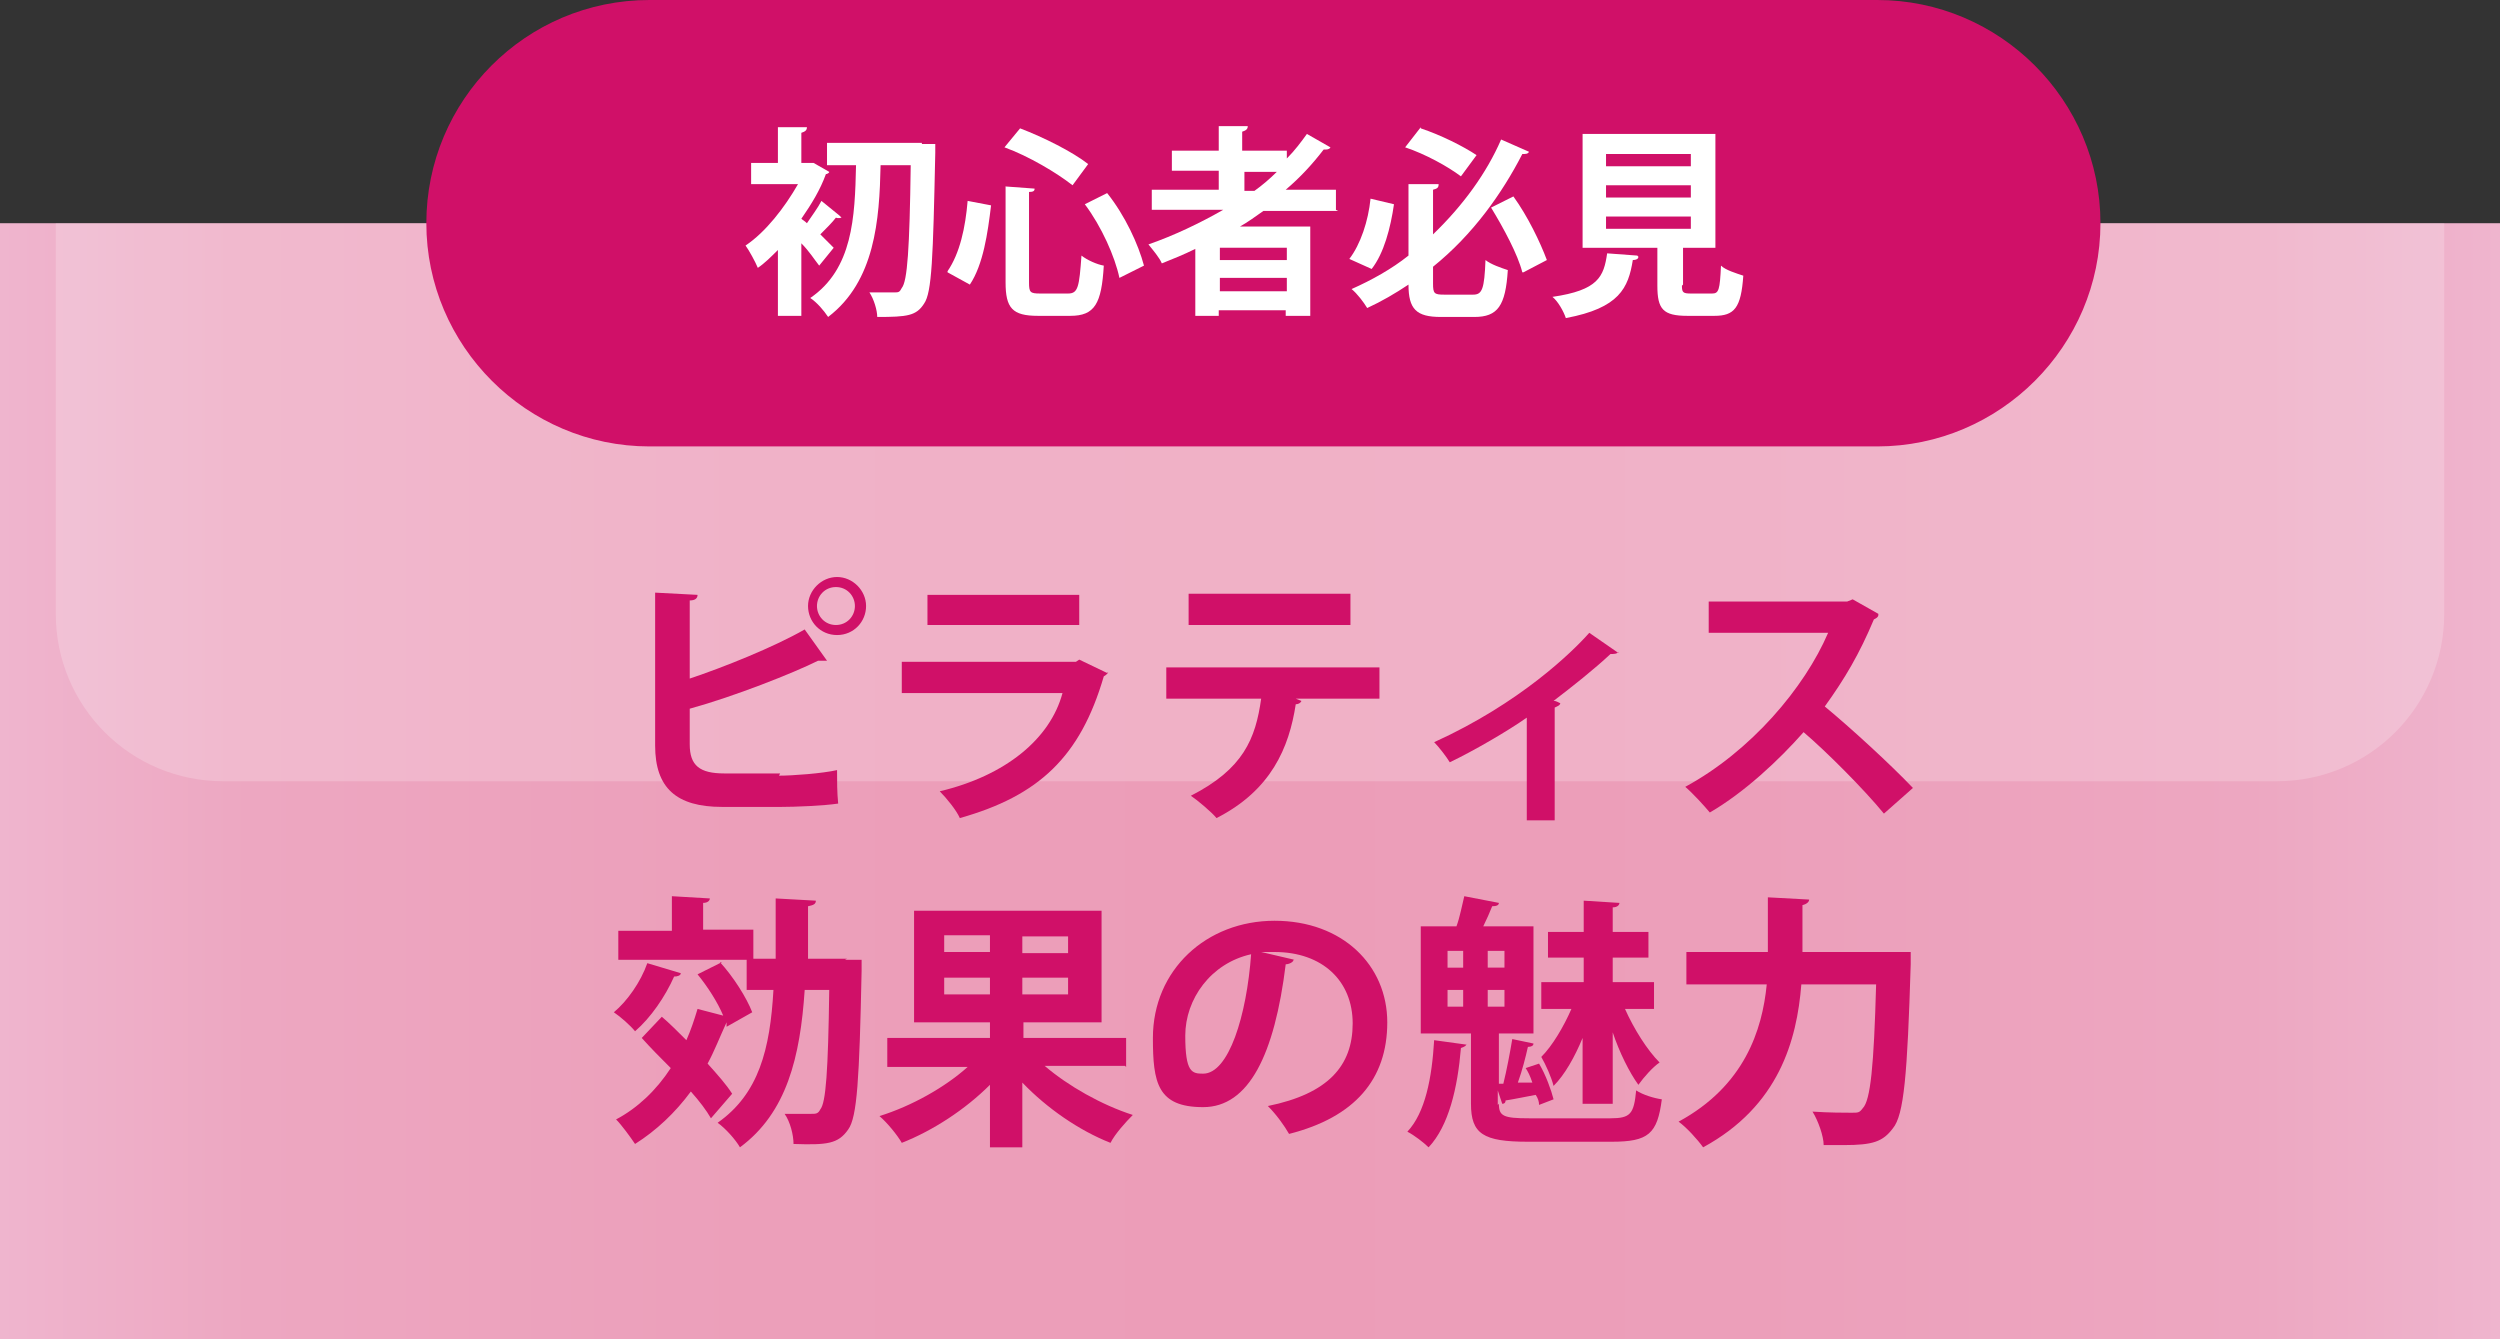<?xml version="1.0" encoding="UTF-8"?>
<svg xmlns="http://www.w3.org/2000/svg" version="1.1" xmlns:xlink="http://www.w3.org/1999/xlink" viewBox="0 0 224 120">
  <rect x="0" y="0" width="224" height="120" fill="#333333" stroke="none"/>
  <!-- Generator: Adobe Illustrator 29.0.0, SVG Export Plug-In . SVG Version: 2.1.0 Build 186)  -->
  <defs>
    <style>
      .st0 {
        fill: #d01068;
      }

      .st1, .st2 {
        fill: #fff;
      }

      .st2 {
        mix-blend-mode: screen;
        opacity: .2;
      }

      .st2, .st3 {
        isolation: isolate;
      }

      .st4 {
        fill: url(#_名称未設定グラデーション_3);
      }
    </style>
    <linearGradient id="_名称未設定グラデーション_3" data-name="名称未設定グラデーション 3" x1="0" y1="50.7" x2="224" y2="50.7" gradientTransform="translate(0 120.7) scale(1 -1)" gradientUnits="userSpaceOnUse">
      <stop offset="0" stop-color="#efb5ce"/>
      <stop offset=".1" stop-color="#eda7c1"/>
      <stop offset=".3" stop-color="#ec9fba"/>
      <stop offset=".5" stop-color="#ec9db8"/>
      <stop offset=".7" stop-color="#ec9fba"/>
      <stop offset=".9" stop-color="#eda7c1"/>
      <stop offset="1" stop-color="#efb5ce"/>
    </linearGradient>
  </defs>
  <g class="st3">
    <g id="_レイヤー_1" data-name="レイヤー_1">
      <rect class="st4" y="20" width="224" height="100"/>
      <path class="st2" d="M5,20h214v35c0,8.3-6.7,15-15,15H20c-8.3,0-15-6.7-15-15V20h0Z"/>
      <g>
        <path class="st0" d="M58.2,0h110c11,0,20,9,20,20h0c0,11-9,20-20,20H58.2c-11,0-20-9-20-20h0C38.2,9,47.1,0,58.2,0Z"/>
        <g>
          <path class="st1" d="M75.4,19.5c0,0-.3.1-.5,0-.3.4-.9,1-1.4,1.5.5.5,1,1,1.2,1.2l-1.3,1.6c-.4-.5-.9-1.3-1.6-2v6.5h-2.1v-5.9c-.6.6-1.2,1.2-1.8,1.6-.2-.5-.8-1.6-1.1-2,1.8-1.2,3.5-3.4,4.7-5.5h-4.2v-1.9h2.4v-3.2h2.6c0,.3-.2.4-.5.5v2.7h1.1c0,0,1.4.8,1.4.8,0,.1-.2.2-.3.2-.5,1.4-1.3,2.7-2.2,4,.1.1.3.2.5.4.4-.6,1-1.4,1.3-2l1.6,1.3h0ZM82.6,12.9h1.2c0,.2,0,.6,0,.8-.2,9.4-.3,12.5-1,13.5-.7,1.1-1.5,1.2-4.2,1.2,0-.6-.3-1.6-.7-2.2.9,0,1.8,0,2.2,0s.5,0,.7-.4c.5-.6.7-3.5.8-11h-2.7c-.1,4.9-.5,10.4-4.7,13.6-.4-.6-1-1.3-1.6-1.7,3.8-2.6,4-7.2,4.1-11.9h-2.6v-2h8.5s0,0,0,0Z"/>
          <path class="st1" d="M84.9,24.3c1.1-1.6,1.6-3.9,1.8-6.3l2.1.4c-.3,2.5-.7,5.3-1.9,7.1l-2-1.1ZM90,16.7l2.7.2c0,.2-.1.3-.5.3v8.1c0,.9.1,1,1,1h2.5c.9,0,1-.6,1.2-3.4.5.4,1.4.8,2,.9-.2,3.4-.8,4.5-3,4.5h-2.9c-2.3,0-2.9-.7-2.9-3v-8.6h0ZM96.1,16.6c-1.4-1.1-3.9-2.6-6.1-3.4l1.4-1.7c2.1.8,4.7,2.1,6.1,3.2l-1.4,1.9h0ZM100.3,24.9c-.4-1.9-1.6-4.6-3.1-6.6l2-1c1.6,2,2.8,4.6,3.3,6.5l-2.2,1.1h0Z"/>
          <path class="st1" d="M119.9,18.9h-6.7c-.7.5-1.4,1-2.1,1.4h6.3v8h-2.2v-.5h-6v.5h-2.1v-6c-1,.5-2,.9-3,1.3-.2-.5-.8-1.2-1.2-1.7,2.3-.8,4.6-1.9,6.7-3.1h-6.4v-1.8h6v-1.7h-4.2v-1.8h4.2v-2.2h2.6c0,.3-.2.4-.5.5v1.7h4v.7c.7-.7,1.3-1.5,1.8-2.2l2.1,1.2c0,.1-.2.2-.4.2s-.1,0-.2,0c-1,1.3-2.1,2.5-3.4,3.6h4.5v1.8h0ZM115.3,23.3v-1.1h-6v1.1h6ZM109.3,26.1h6v-1.2h-6v1.2ZM111.5,15.4v1.7h.9c.7-.5,1.4-1.1,2-1.7h-2.9Z"/>
          <path class="st1" d="M120.9,23.2c1-1.3,1.7-3.4,1.9-5.4l2.1.5c-.3,2.1-.9,4.4-2,5.8l-2-.9h0ZM128.4,25.4c0,.9.1,1,1,1h2.6c.8,0,1-.5,1.1-3.1.5.4,1.4.7,2,.9-.2,3.2-.9,4.2-3,4.2h-3c-2.2,0-2.9-.7-2.9-2.9-1.2.8-2.4,1.5-3.7,2.1-.3-.5-.9-1.3-1.4-1.7,1.8-.8,3.6-1.8,5.1-3v-6.4h2.7c0,.3-.1.4-.5.5v4c2.7-2.6,4.8-5.5,6.1-8.5l2.5,1.1c-.1.2-.3.2-.6.2-1.8,3.5-4.4,7.2-8,10.1v1.5h0ZM127.3,11.5c1.8.6,3.8,1.6,5,2.4l-1.4,1.9c-1.2-.9-3.2-2-5-2.6l1.4-1.8h0ZM136.4,24.4c-.4-1.6-1.7-4-2.8-5.8l2-1c1.3,1.8,2.4,4.1,3,5.7l-2.1,1.1h0Z"/>
          <path class="st1" d="M146.8,23c0,.2-.2.3-.5.3-.4,2.5-1.2,4.3-6,5.2-.2-.6-.7-1.5-1.2-1.9,4.1-.6,4.6-1.8,4.9-3.9l2.7.2h0ZM150.7,25.6c0,.6.1.7.8.7h1.9c.6,0,.7-.3.8-2.5.4.4,1.4.7,2,.9-.2,2.9-.8,3.6-2.6,3.6h-2.4c-2.2,0-2.7-.6-2.7-2.7v-3.4h-6.7v-10.2h11.9v10.2h-2.9v3.3h0ZM143.9,13.8v1.1h7.6v-1.1h-7.6ZM143.9,16.6v1.1h7.6v-1.1h-7.6ZM143.9,19.4v1.1h7.6v-1.1h-7.6Z"/>
        </g>
      </g>
      <g>
        <path class="st0" d="M69.8,69.5c1.2,0,3.9-.2,5.2-.5,0,1,0,2,.1,3-1.3.2-3.9.3-5.1.3h-5.3c-4.1,0-6-1.7-6-5.5v-13.7l3.8.2c0,.3-.2.5-.7.5v7c3-1,7.5-2.8,10.3-4.4l2,2.8c0,0-.3,0-.4,0s-.3,0-.4,0c-2.2,1.1-7.5,3.2-11.5,4.3v3.2c0,1.9.9,2.6,3.1,2.6h5,0ZM75,51.7c1.4,0,2.6,1.2,2.6,2.6s-1.1,2.6-2.6,2.6-2.6-1.2-2.6-2.6,1.2-2.6,2.6-2.6ZM76.6,54.3c0-.9-.7-1.7-1.7-1.7s-1.7.8-1.7,1.7.7,1.7,1.7,1.7,1.7-.8,1.7-1.7Z"/>
        <path class="st0" d="M99.3,60.2c0,.1-.2.3-.4.4-2.1,7.2-5.8,10.7-12.9,12.7-.3-.7-1.2-1.8-1.8-2.4,5.9-1.4,9.9-4.7,11-8.8h-14.4v-2.8h15.6l.3-.2,2.5,1.2h0ZM96.7,56h-13.6v-2.7h13.6v2.7Z"/>
        <path class="st0" d="M123.5,62.6h-7.4s.5.2.5.2c0,.1-.2.3-.5.3-.6,3.9-2.2,7.7-7.1,10.2-.4-.5-1.7-1.6-2.3-2,4.7-2.4,5.8-5.1,6.3-8.7h-8.5v-2.8h19.1v2.8h0ZM121,56h-14.5v-2.8h14.5s0,2.8,0,2.8Z"/>
        <path class="st0" d="M145,58.4c-.1.2-.4.2-.7.2-1.5,1.4-3.4,2.9-5.1,4.2.3,0,.5.2.6.2,0,.2-.3.3-.5.4v10.1h-2.5v-9.2c-1.7,1.2-4.8,3-6.9,4-.3-.5-1-1.4-1.4-1.8,7.7-3.5,12.4-8.1,13.9-9.8l2.6,1.8h0Z"/>
        <path class="st0" d="M168.3,55.1c0,.2-.2.3-.4.4-1.3,3.1-2.6,5.3-4.4,7.8,2.3,1.9,5.8,5.1,7.9,7.3l-2.6,2.3c-1.8-2.2-5.2-5.6-7.2-7.3-2.2,2.5-5.3,5.4-8.4,7.2-.5-.6-1.5-1.7-2.2-2.3,5.9-3.2,10.7-8.9,12.8-13.8h-10.7v-2.8h12.4l.5-.2,2.3,1.3h0Z"/>
        <path class="st0" d="M61,87.2c0,.2-.3.3-.6.3-.8,1.8-2.1,3.7-3.5,4.9-.4-.5-1.3-1.3-1.9-1.7,1.2-1,2.4-2.7,3-4.4,0,0,3,.9,3,.9ZM64.5,86.2c1.2,1.3,2.4,3.2,2.9,4.5l-2.3,1.3v-.4c-.6,1.3-1.1,2.6-1.7,3.7.9,1,1.7,1.9,2.2,2.7-.7.8-1.3,1.5-1.9,2.2-.4-.7-1-1.5-1.8-2.4-1.4,1.9-3.1,3.5-5,4.7-.4-.6-1.2-1.7-1.7-2.2,1.9-1,3.6-2.6,4.9-4.6-.9-.9-1.8-1.8-2.6-2.7l1.8-1.9c.7.6,1.4,1.3,2.2,2.1.4-.9.7-1.8,1-2.8l2.3.6c-.5-1.2-1.4-2.6-2.3-3.7l2.2-1.1h0ZM75.7,86h1.5c0,.3,0,.7,0,1-.2,9.7-.4,13.1-1.2,14.2-.9,1.3-1.9,1.4-4.9,1.3,0-.8-.3-2-.8-2.7,1,0,2,0,2.4,0s.6,0,.8-.4c.5-.6.7-3.4.8-10.7h-2.2c-.4,6-1.6,11-5.8,14.1-.4-.7-1.3-1.7-2-2.2,3.7-2.6,4.7-6.6,5-11.9h-2.4v-2.7h-11.5v-2.6h4.8v-3.1l3.4.2c0,.2-.2.4-.6.4v2.4h4.5v2.6h2c0-1.7,0-3.5,0-5.4l3.6.2c0,.3-.2.4-.7.5,0,1.6,0,3.2,0,4.7h3.5s0,0,0,0Z"/>
        <path class="st0" d="M100.8,95.5h-7.2c2.1,1.8,5.1,3.5,7.9,4.4-.6.6-1.6,1.7-2,2.5-2.8-1.1-5.7-3.1-7.9-5.4v5.8h-2.9v-5.6c-2.2,2.2-5.1,4.1-7.9,5.2-.4-.7-1.3-1.8-2-2.4,2.9-.9,5.9-2.6,7.9-4.4h-7.2v-2.6h9.2v-1.4h-6.8v-10h16.8v10h-7v1.4h9.2v2.6h0ZM84.6,83.8v1.5h4.1v-1.5h-4.1ZM84.6,89.1h4.1v-1.5h-4.1v1.5ZM95.7,85.4v-1.5h-4.1v1.5h4.1ZM95.7,89.1v-1.5h-4.1v1.5h4.1Z"/>
        <path class="st0" d="M115.9,86c0,.2-.4.4-.7.4-1,8.1-3.3,12.8-7.4,12.8s-4.5-2.2-4.5-6.2c0-6.1,4.8-10.5,10.9-10.5s10.1,4,10.1,9.1-2.9,8.5-8.8,10c-.4-.7-1.1-1.7-1.9-2.5,5.4-1.1,7.6-3.6,7.6-7.4s-2.7-6.4-7-6.4-.8,0-1.2,0c0,0,3,.7,3,.7ZM112.1,85.5c-3.6.8-5.9,4-5.9,7.3s.6,3.4,1.6,3.4c2.3,0,3.9-5.2,4.3-10.7Z"/>
        <path class="st0" d="M131.4,93.5c0,.2-.2.3-.5.4-.3,3.6-1.1,7-2.9,8.9-.4-.4-1.3-1.1-1.9-1.4,1.6-1.7,2.2-4.8,2.4-8.2l2.9.4ZM134.3,98.9c0,1.1.4,1.3,2.7,1.3h7.3c1.8,0,2.1-.4,2.3-2.5.6.4,1.6.7,2.3.8-.4,3.1-1.2,3.8-4.5,3.8h-7.5c-4,0-5.1-.7-5.1-3.4v-6.3h-4.5v-9.6h3.2c.3-.8.5-1.9.7-2.7l3.1.6c0,.2-.2.3-.6.3-.2.5-.5,1.2-.8,1.8h4.5v9.6h-3.1v4.5h.4c.3-1.2.6-2.8.8-4l1.9.4c0,.2-.2.3-.5.3-.2.9-.5,2.1-.9,3.2h1.3c-.2-.6-.4-1-.6-1.3l1.2-.4c.6,1,1.1,2.4,1.3,3.2l-1.3.5c0-.3-.1-.6-.3-.9-1.1.2-2,.4-2.7.5,0,.2-.1.3-.3.3l-.4-1.2v1.3h0ZM129.7,85.2v1.5h1.4v-1.5h-1.4ZM129.7,88.7v1.5h1.4v-1.5h-1.4ZM134.8,86.7v-1.5h-1.5v1.5h1.5ZM133.3,90.2h1.5v-1.5h-1.5v1.5ZM141.8,98.9v-5.9c-.7,1.7-1.6,3.3-2.6,4.3-.2-.8-.7-1.9-1.1-2.6,1-1,2-2.7,2.7-4.3h-2.7v-2.4h3.8v-2.2h-3.2v-2.3h3.2v-2.8l3.2.2c0,.2-.2.4-.6.4v2.2h3.2v2.3h-3.2v2.2h3.7v2.4h-2.6c.8,1.8,2,3.7,3.1,4.8-.6.4-1.4,1.3-1.9,2-.8-1.1-1.7-2.9-2.3-4.7v6.4h-2.6Z"/>
        <path class="st0" d="M169.5,85.3h1.7c0,.3,0,.8,0,1.1-.3,9.9-.6,13.5-1.6,14.7-.9,1.2-1.8,1.5-4.4,1.5s-1.2,0-1.8,0c0-.8-.5-2.2-1-3,1.5.1,2.9.1,3.5.1s.7,0,1-.4c.7-.7,1-3.8,1.2-11.1h-6.7c-.4,5-2,10.9-8.8,14.6-.5-.7-1.5-1.8-2.2-2.3,5.9-3.2,7.5-8.2,7.9-12.3h-7.2v-2.9h7.3v-4.9l3.7.2c0,.2-.2.4-.6.5v4.2h8.1s0,0,0,0Z"/>
      </g>
    </g>
  </g>
</svg>